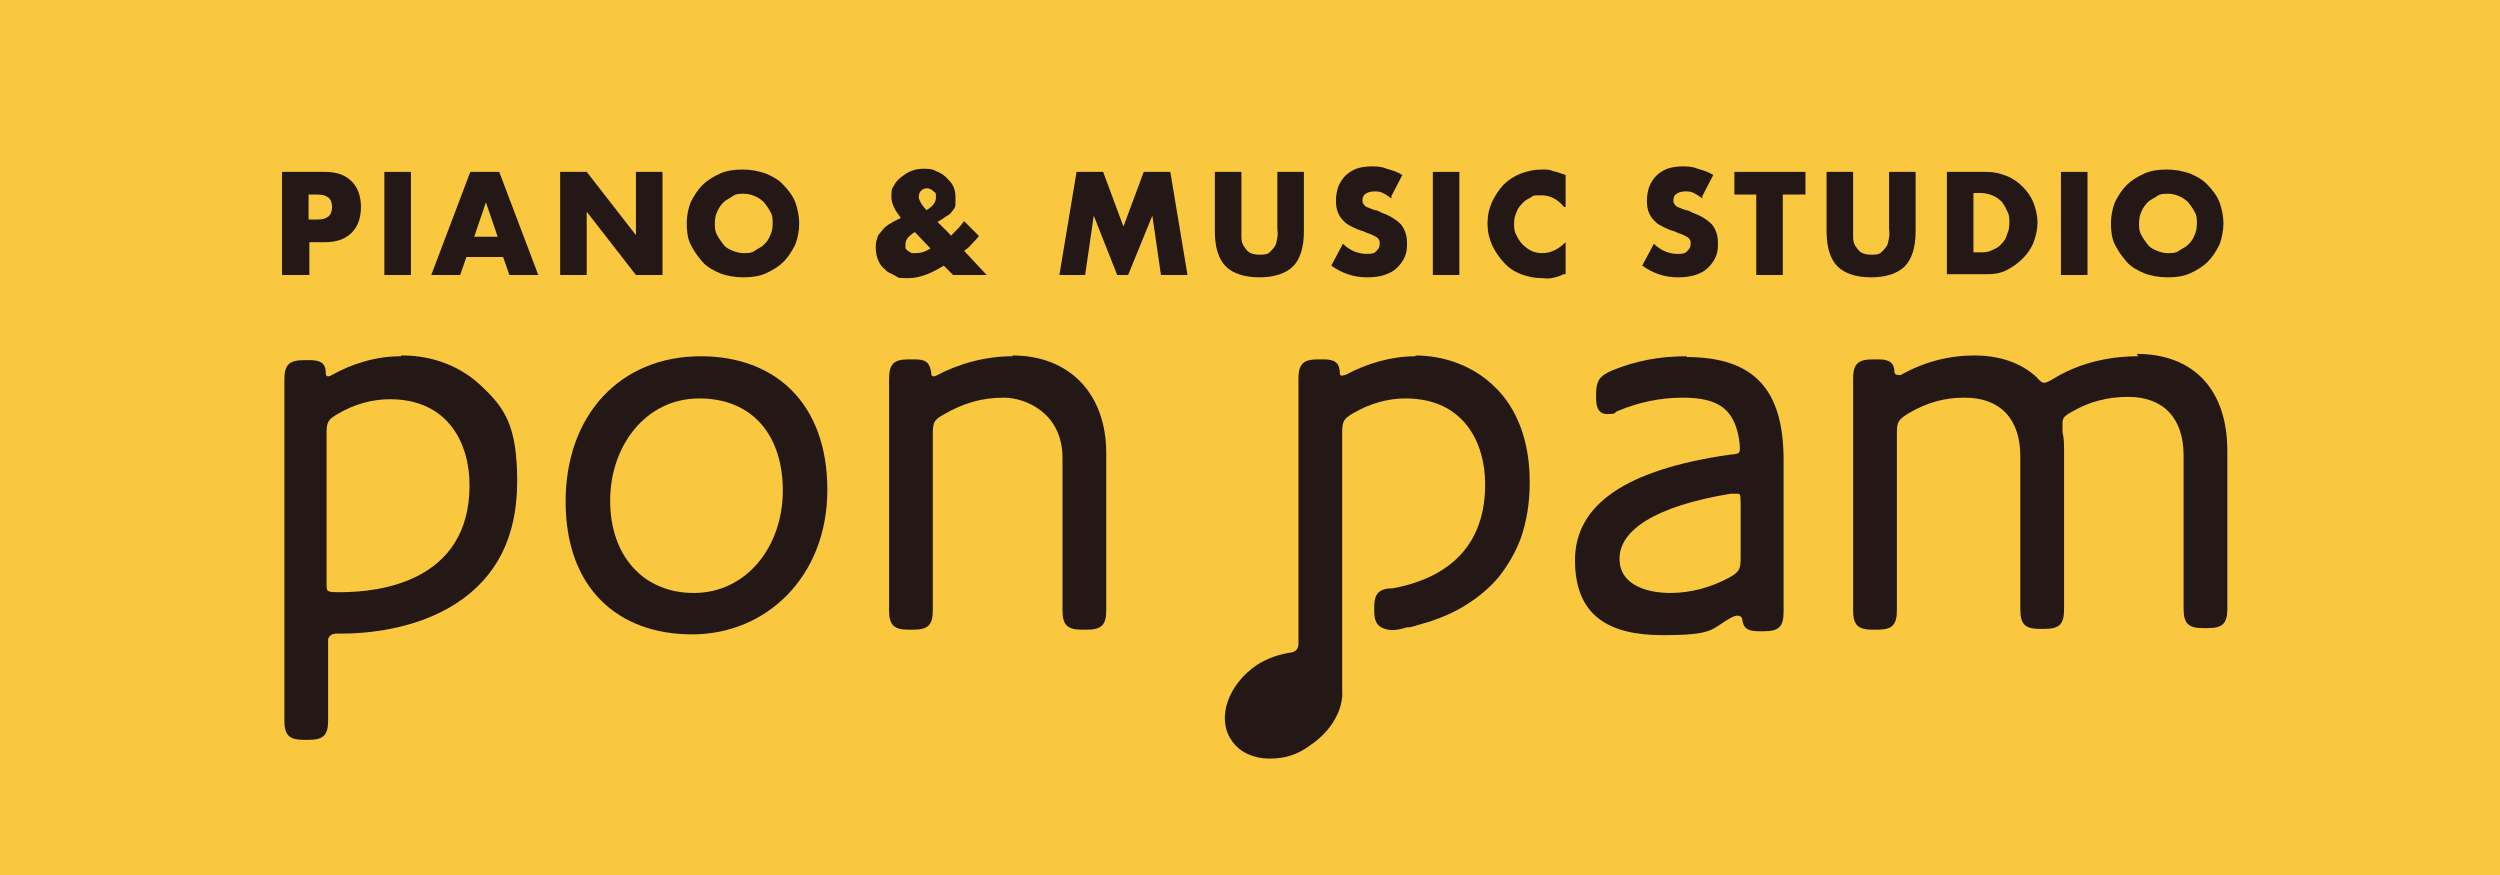 <?xml version="1.0" encoding="UTF-8"?>
<svg id="_レイヤー_1" xmlns="http://www.w3.org/2000/svg" width="320" height="112" version="1.1" viewBox="0 0 320 112">
  <!-- Generator: Adobe Illustrator 29.7.1, SVG Export Plug-In . SVG Version: 2.1.1 Build 8)  -->
  <defs>
    <style>
      .st0 {
        fill: #fac83e;
      }

      .st1, .st2 {
        fill: #231815;
      }

      .st2 {
        stroke: #231815;
        stroke-miterlimit: 10;
        stroke-width: .5px;
      }
    </style>
  </defs>
  <rect class="st0" width="320" height="112"/>
  <g>
    <g>
      <g>
        <path class="st1" d="M89.7,45.6c-10.3,0-17.3,7.5-17.3,18.6s6.7,17,16.2,17,17.3-7.4,17.3-18.5-6.7-17.1-16.2-17.1ZM88.8,75.9c-6.4,0-10.7-4.7-10.7-11.8s4.6-13.1,11.4-13.1,10.7,4.7,10.7,11.8-4.6,13.1-11.4,13.1Z"/>
        <path class="st1" d="M129.6,45.6c-3.4,0-6.8.9-9.8,2.5h0c-.7.3-.6-.4-.6-.4h0c-.2-1.3-.7-1.7-2.1-1.7h-.8c-1.9,0-2.5.6-2.5,2.5v29.6c0,1.9.6,2.5,2.5,2.5h.6c1.9,0,2.5-.6,2.5-2.5v-22.6c0-1.5.2-1.8,1.5-2.5,2.4-1.4,4.8-2.1,7.6-2.1s7.5,2,7.5,7.7v19.5c0,1.9.6,2.5,2.5,2.5h.6c1.9,0,2.5-.6,2.5-2.5v-20.1c0-7.6-4.7-12.5-12-12.5h0Z"/>
        <path class="st1" d="M51.3,45.6c-3.1,0-6.2.9-9,2.5h0c-.7.3-.6-.4-.6-.4h0c0-1.2-.7-1.6-2-1.6h-.8c-1.9,0-2.5.6-2.5,2.5v43.6c0,1.9.6,2.5,2.5,2.5h.6c1.9,0,2.5-.6,2.5-2.5v-10.4c.2-.7,1-.7,1-.7h.7c3.2,0,9.4-.5,14.6-3.8,5.3-3.4,7.9-8.6,7.9-15.7s-1.6-9.4-4.6-12.2c-2.6-2.5-6.2-3.9-10.1-3.9h-.1ZM43.7,75.8c-1.9,0-1.9,0-1.9-1.1v-19.2c0-1.5.2-1.8,1.4-2.5,2.2-1.3,4.5-1.9,6.7-1.9,7.5,0,10.2,5.7,10.2,11,0,12.4-11.6,13.7-16.5,13.7h0Z"/>
        <path class="st1" d="M181.2,45.6c-3.1,0-6.2.9-9,2.4h-.1c-.5.2-.6,0-.6-.2,0-1.3-.6-1.8-2-1.8h-.8c-1.9,0-2.5.6-2.5,2.5v33.9h0c0,.8-.5,1-.8,1.1-1.5.2-3.1.7-4.5,1.6-3.7,2.5-5.2,6.8-3.3,9.6,1,1.6,2.9,2.4,4.9,2.4s3.6-.5,5.2-1.7c2.7-1.8,4.3-4.6,4.1-7.1v-32.9c0-1.5.2-1.8,1.4-2.5,2.2-1.3,4.5-1.9,6.7-1.9,7.5,0,10.2,5.7,10.2,11,0,9.2-6.4,12.3-11.8,13.3-1.8,0-2.4.7-2.4,2.4v.5c0,.5,0,1.6.9,2.1,1.1.6,2.3.3,3.3,0h.3c.9-.2,1.7-.5,2.5-.7,1.8-.6,3.4-1.3,4.8-2.2,1.6-1,3-2.2,4.1-3.5,1.2-1.5,2.2-3.2,2.9-5.1.7-2.1,1.1-4.4,1.1-6.9v-.3c0-5.1-1.6-9.4-4.6-12.2-2.6-2.5-6.2-3.9-10.1-3.9h.1Z"/>
        <path class="st1" d="M215.9,45.6c-3.5,0-6.6.6-9.5,1.8-1.7.7-2.1,1.4-2.1,3.1v.3c0,.7,0,2.2,1.4,2.2s.8-.2,1.4-.4c2.6-1.1,5.4-1.7,8.3-1.7,4.5,0,6,1.5,6.8,3.7.3.8.5,2,.5,2.7s0,.8-1.3.9c-13.3,1.9-19.8,6.4-19.8,13.5s4.3,9.6,11.2,9.6,6.1-.8,8.9-2.3c.4-.2,1.1-.4,1.3.2h0c.1,1.2.7,1.6,2.1,1.6h.7c1.9,0,2.5-.6,2.5-2.5v-19.4c0-9.1-3.8-13.2-12.5-13.2h.1ZM222.8,71.4c0,1.5-.2,1.8-1.4,2.5-2.4,1.3-5,2-7.6,2s-6.5-.8-6.5-4.4,4.5-6.7,14.2-8.3c.3,0,.8,0,.9,0,.3,0,.4,0,.4,1.2v7.2h0Z"/>
        <path class="st1" d="M273.7,45.6c-4.1,0-7.8,1-10.9,2.9-.3.2-.9.5-1.1.5s-.4,0-1.1-.8c-2-1.8-4.7-2.7-7.9-2.7s-6.4.8-9.4,2.5h0c-.5,0-.7,0-.8-.3,0-1.2-.6-1.7-2-1.7h-.8c-1.9,0-2.5.6-2.5,2.5v29.6c0,1.9.6,2.5,2.5,2.5h.6c1.9,0,2.5-.6,2.5-2.5v-22.7c0-1.4.2-1.7,1.5-2.5,2.4-1.4,4.6-2,7.2-2,4.5,0,7.1,2.7,7.1,7.5v19.6c0,1.9.6,2.5,2.5,2.5h.6c1.9,0,2.5-.6,2.5-2.5v-20.3c0-.8,0-1.6-.2-2.4v-1c0-.8.1-1,1.4-1.7,2.1-1.2,4.4-1.8,7-1.8,4.5,0,7.1,2.7,7.1,7.5v19.6c0,1.9.6,2.5,2.5,2.5h.6c1.9,0,2.5-.6,2.5-2.5v-20.2c0-7.8-4.3-12.4-11.6-12.4l.2.3Z"/>
      </g>
      <g>
        <path class="st1" d="M39.5,35.2h-3.4v-13.2h5.5c1.5,0,2.6.4,3.4,1.2s1.2,1.9,1.2,3.3-.4,2.5-1.2,3.3-1.9,1.2-3.4,1.2h-2v4.4-.2ZM39.5,28.1h1.1c1.3,0,1.9-.5,1.9-1.6s-.6-1.6-1.9-1.6h-1.1v3.3h0Z"/>
        <path class="st1" d="M52.6,22v13.2h-3.4v-13.2h3.4Z"/>
        <path class="st1" d="M64.6,32.9h-4.9l-.8,2.3h-3.7l5-13.2h3.7l5,13.2h-3.7l-.8-2.3h.2ZM63.7,30.3l-1.5-4.4-1.5,4.4h3.1,0Z"/>
        <path class="st1" d="M71.7,35.2v-13.2h3.4l6.3,8.1v-8.1h3.4v13.2h-3.4l-6.3-8.1v8.1h-3.4Z"/>
        <path class="st1" d="M87.9,28.6c0-1,.2-1.9.5-2.7.4-.8.9-1.6,1.5-2.2s1.4-1.1,2.3-1.5,1.9-.5,2.9-.5,2,.2,2.9.5c.9.4,1.7.8,2.3,1.5.6.6,1.2,1.4,1.5,2.2s.5,1.8.5,2.7-.2,1.9-.5,2.7c-.4.8-.9,1.6-1.5,2.2s-1.4,1.1-2.3,1.5-1.9.5-2.9.5-2.1-.2-2.9-.5c-.9-.4-1.7-.8-2.3-1.5s-1.1-1.4-1.5-2.2-.5-1.8-.5-2.7ZM91.5,28.6c0,.5,0,1,.3,1.5.2.4.5.8.8,1.2s.7.6,1.2.8.9.3,1.4.3,1,0,1.4-.3.8-.4,1.2-.8.6-.7.8-1.2c.2-.4.3-.9.3-1.5s0-1-.3-1.5c-.2-.4-.5-.8-.8-1.2-.3-.3-.7-.6-1.2-.8s-.9-.3-1.4-.3-1,0-1.4.3-.8.4-1.2.8c-.3.3-.6.7-.8,1.2-.2.4-.3.9-.3,1.5Z"/>
        <path class="st1" d="M121.7,30.2c.7-.7,1.3-1.3,1.7-1.9l1.9,1.9c-.2.3-.4.5-.7.8-.3.3-.5.6-.9.9l-.3.2,2.9,3.1h-4.3l-1.2-1.2c-1.6,1-3.1,1.6-4.5,1.6s-1.2,0-1.7-.3-1-.4-1.3-.8c-.4-.3-.7-.7-.9-1.2s-.3-1-.3-1.5,0-.9.2-1.3c0-.4.4-.7.7-1.1.2-.3.5-.5.8-.7s.7-.4,1.1-.6l.4-.2-.2-.3c-.7-.9-1-1.7-1-2.4s0-1,.3-1.4c.2-.4.5-.8.9-1.1.4-.3.8-.6,1.3-.8.5-.2,1-.3,1.6-.3s1.1,0,1.6.3c.5.2.9.4,1.3.8s.7.7.9,1.1c.2.4.3.9.3,1.4s0,.7,0,1c0,.3-.2.6-.4.8-.2.3-.4.5-.8.7-.3.2-.7.5-1.1.7l1.7,1.7h0ZM117.1,29.7c-.8.5-1.2,1-1.2,1.5s0,.4,0,.5c0,.2.2.3.3.4,0,0,.3.2.5.3h.6c.6,0,1.2-.2,1.8-.6l-2.1-2.2h0ZM118.6,26.9c.8-.5,1.2-1,1.2-1.6s0-.6-.3-.8c-.2-.2-.5-.4-.8-.4s-.6.1-.8.3-.3.5-.3.8.3,1,1,1.7h0Z"/>
        <path class="st1" d="M135.6,35.2l2.2-13.2h3.4l2.6,7,2.6-7h3.4l2.2,13.2h-3.4l-1.1-7.6-3.1,7.6h-1.4l-3-7.6-1.1,7.6h-3.4.1Z"/>
        <path class="st1" d="M158.9,22v8.4c0,.4.1.8.3,1.1s.4.6.7.8.8.3,1.3.3,1,0,1.3-.3.5-.5.7-.8.2-.7.3-1.1,0-.8,0-1.2v-7.2h3.4v7.6c0,2.1-.5,3.6-1.4,4.5s-2.4,1.4-4.3,1.4-3.4-.5-4.3-1.4-1.4-2.4-1.4-4.5v-7.6s3.4,0,3.4,0Z"/>
        <path class="st1" d="M178.1,25.4c-.4-.3-.7-.5-1.1-.7s-.7-.2-1.1-.2-.8.1-1.1.3c-.3.2-.4.5-.4.8s0,.4.2.6c.1.2.3.3.6.4.2.1.5.2.8.3.3,0,.6.2.8.3,1.1.4,1.9.9,2.5,1.5.5.6.8,1.4.8,2.4s-.1,1.3-.3,1.8-.6,1-1,1.4-1,.7-1.6.9-1.4.3-2.2.3c-1.7,0-3.2-.5-4.6-1.5l1.5-2.8c.5.5,1,.8,1.5,1s1,.3,1.5.3,1,0,1.3-.4c.3-.3.4-.5.4-.9s0-.4-.1-.5c0-.1-.2-.3-.4-.4s-.4-.2-.6-.3c-.3-.1-.6-.2-1-.4-.4-.1-.9-.3-1.3-.5-.4-.2-.8-.4-1.1-.7s-.6-.6-.8-1.1c-.2-.4-.3-1-.3-1.6s.1-1.2.3-1.8c.2-.5.5-1,.9-1.4s.9-.7,1.4-.9c.6-.2,1.2-.3,1.9-.3s1.3,0,2,.3c.7.2,1.4.4,2,.8l-1.4,2.7v.3Z"/>
        <path class="st1" d="M186.8,22v13.2h-3.4v-13.2h3.4Z"/>
        <path class="st1" d="M200.2,26.5c-.8-1-1.8-1.5-2.9-1.5s-1,0-1.4.3c-.4.2-.8.4-1.1.8-.3.3-.6.7-.7,1.1-.2.4-.3.9-.3,1.4s0,1,.3,1.5c.2.4.4.8.8,1.2.3.3.7.6,1.1.8.4.2.9.3,1.4.3,1.1,0,2.1-.5,3-1.4v4.1h-.3c-.5.3-1,.4-1.5.5s-.9,0-1.3,0c-.9,0-1.8-.2-2.6-.5s-1.6-.8-2.2-1.5c-.6-.6-1.1-1.4-1.5-2.2-.4-.9-.6-1.8-.6-2.8s.2-1.9.6-2.8c.4-.8.9-1.6,1.5-2.2s1.4-1.1,2.2-1.4,1.7-.5,2.6-.5,1,0,1.5.2c.5.1,1,.3,1.6.5v4.1h-.2Z"/>
        <path class="st1" d="M217.9,25.4c-.4-.3-.7-.5-1.1-.7s-.7-.2-1.1-.2-.8.1-1.1.3c-.3.2-.4.5-.4.8s0,.4.2.6c.1.2.3.3.6.4.2.1.5.2.8.3.3,0,.6.2.8.3,1.1.4,1.9.9,2.5,1.5.5.6.8,1.4.8,2.4s-.1,1.3-.3,1.8-.6,1-1,1.4-1,.7-1.6.9-1.4.3-2.2.3c-1.7,0-3.2-.5-4.6-1.5l1.5-2.8c.5.5,1,.8,1.5,1s1,.3,1.5.3,1,0,1.3-.4c.3-.3.4-.5.4-.9s0-.4-.1-.5c0-.1-.2-.3-.4-.4s-.4-.2-.6-.3c-.3-.1-.6-.2-1-.4-.4-.1-.9-.3-1.3-.5-.4-.2-.8-.4-1.1-.7s-.6-.6-.8-1.1c-.2-.4-.3-1-.3-1.6s.1-1.2.3-1.8c.2-.5.5-1,.9-1.4s.9-.7,1.4-.9c.6-.2,1.2-.3,1.9-.3s1.3,0,2,.3c.7.2,1.4.4,2,.8l-1.4,2.7v.3Z"/>
        <path class="st1" d="M228.2,24.9v10.3h-3.4v-10.3h-2.8v-2.9h9.1v2.9h-2.9Z"/>
        <path class="st1" d="M237.2,22v8.4c0,.4.1.8.3,1.1s.4.6.7.8.8.3,1.3.3,1,0,1.3-.3.5-.5.7-.8.2-.7.3-1.1,0-.8,0-1.2v-7.2h3.4v7.6c0,2.1-.5,3.6-1.4,4.5s-2.4,1.4-4.3,1.4-3.4-.5-4.3-1.4c-.9-.9-1.4-2.4-1.4-4.5v-7.6s3.4,0,3.4,0Z"/>
        <path class="st1" d="M249.2,22h5.1c.9,0,1.7.2,2.5.5s1.5.8,2.1,1.4,1.1,1.3,1.4,2.1c.3.8.5,1.6.5,2.5s-.2,1.7-.5,2.5-.8,1.5-1.4,2.1-1.3,1.1-2.1,1.5c-.8.4-1.6.5-2.5.5h-5.1v-13.2h0ZM252.6,32.3h.8c.6,0,1.1,0,1.6-.3.5-.2.9-.4,1.2-.8.3-.3.6-.7.7-1.2.2-.4.3-.9.3-1.5s0-1-.3-1.5c-.2-.5-.4-.8-.7-1.2-.3-.3-.7-.6-1.2-.8s-1-.3-1.6-.3h-.8v7.6Z"/>
        <path class="st1" d="M267.2,22v13.2h-3.4v-13.2h3.4Z"/>
        <path class="st1" d="M270.2,28.6c0-1,.2-1.9.5-2.7.4-.8.9-1.6,1.5-2.2s1.4-1.1,2.3-1.5,1.9-.5,2.9-.5,2,.2,2.9.5c.9.4,1.7.8,2.3,1.5.6.6,1.2,1.4,1.5,2.2s.5,1.8.5,2.7-.2,1.9-.5,2.7c-.4.8-.9,1.6-1.5,2.2s-1.4,1.1-2.3,1.5-1.9.5-2.9.5-2.1-.2-2.9-.5c-.9-.4-1.7-.8-2.3-1.5s-1.1-1.4-1.5-2.2-.5-1.8-.5-2.7ZM273.8,28.6c0,.5,0,1,.3,1.5.2.4.5.8.8,1.2s.7.6,1.2.8.9.3,1.4.3,1,0,1.4-.3.8-.4,1.2-.8.6-.7.8-1.2c.2-.4.3-.9.3-1.5s0-1-.3-1.5c-.2-.4-.5-.8-.8-1.2-.3-.3-.7-.6-1.2-.8s-.9-.3-1.4-.3-1,0-1.4.3-.8.4-1.2.8c-.3.3-.6.7-.8,1.2-.2.4-.3.9-.3,1.5Z"/>
      </g>
    </g>
    <path class="st2" d="M142.5,21.9"/>
  </g>
  <path class="st2" d="M30.1,28.7"/>
</svg>